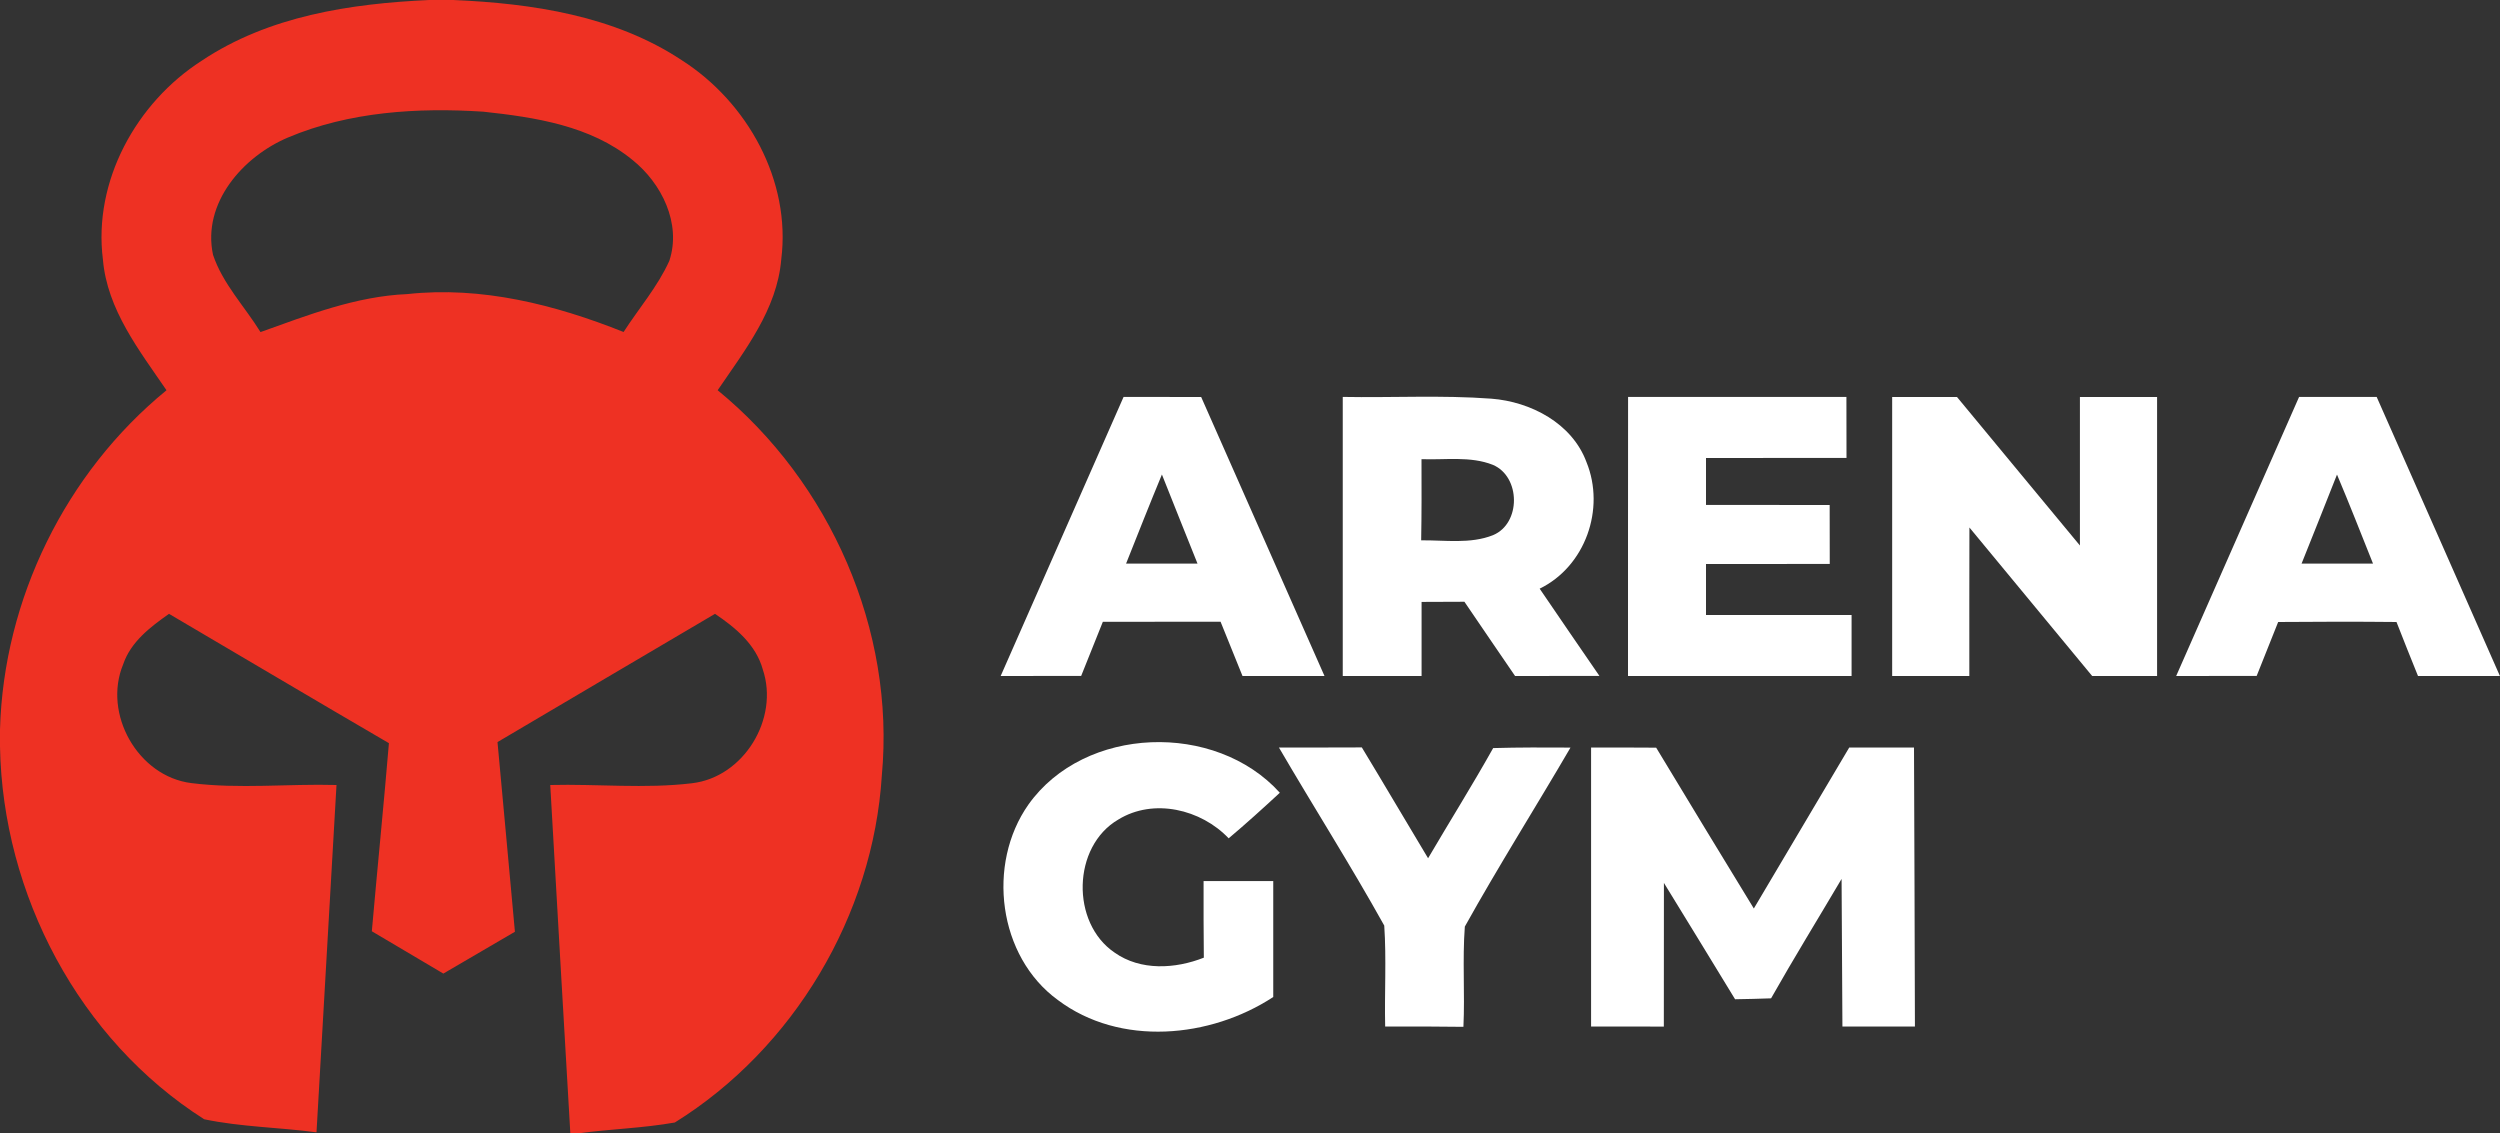 <?xml version="1.0" encoding="UTF-8" ?>
<!DOCTYPE svg PUBLIC "-//W3C//DTD SVG 1.1//EN" "http://www.w3.org/Graphics/SVG/1.1/DTD/svg11.dtd">
<svg width="300pt" height="136pt" viewBox="0 0 300 136" version="1.1" xmlns="http://www.w3.org/2000/svg">
<rect x="0" y="0" width="300" height="136" fill="#333333" stroke="none"/>
<g id="#ee3123ff">
<path fill="#ee3123" opacity="1.00" d=" M 51.51 0.00 L 54.39 0.00 C 63.88 0.41 73.74 1.88 81.82 7.23 C 89.70 12.27 94.94 21.68 93.75 31.13 C 93.25 37.14 89.38 42.03 86.12 46.83 C 99.62 57.88 107.44 75.61 105.82 93.05 C 104.78 109.82 95.24 125.84 80.98 134.70 C 77.15 135.38 73.25 135.48 69.40 136.00 L 68.44 136.00 C 67.62 122.07 66.83 108.13 66.03 94.20 C 71.69 94.06 77.39 94.67 83.03 93.99 C 89.25 93.27 93.52 86.25 91.54 80.35 C 90.72 77.36 88.27 75.32 85.80 73.66 C 77.10 78.80 68.39 83.90 59.70 89.05 C 60.39 96.64 61.11 104.22 61.79 111.81 C 58.93 113.49 56.07 115.16 53.20 116.83 C 50.34 115.14 47.48 113.44 44.62 111.75 C 45.28 104.22 46.04 96.71 46.67 89.18 C 37.85 84.04 29.08 78.83 20.28 73.66 C 18.04 75.24 15.70 77.01 14.78 79.72 C 12.32 85.66 16.54 93.16 22.95 93.97 C 28.72 94.70 34.57 94.04 40.38 94.20 C 39.59 108.09 38.78 121.98 37.98 135.88 C 33.50 135.28 28.93 135.24 24.50 134.31 C 9.47 124.76 0.32 107.31 0.00 89.60 L 0.00 87.54 C 0.43 71.91 7.87 56.73 19.98 46.83 C 16.71 42.04 12.86 37.15 12.35 31.15 C 11.16 21.73 16.36 12.32 24.20 7.29 C 32.23 1.92 42.05 0.43 51.51 0.00 M 34.56 16.50 C 29.16 18.78 24.24 24.36 25.56 30.57 C 26.72 34.05 29.36 36.77 31.26 39.85 C 36.98 37.80 42.74 35.55 48.88 35.29 C 57.80 34.32 66.61 36.56 74.83 39.84 C 76.66 37.00 78.92 34.40 80.32 31.30 C 81.80 26.82 79.39 21.98 75.88 19.18 C 70.87 15.08 64.21 14.07 57.98 13.40 C 50.11 12.89 41.90 13.40 34.56 16.50 Z" />
</g>
<g id="#ffffffff">
<path fill="#ffffff" opacity="1.00" d=" M 120.08 81.12 C 124.99 69.95 129.91 58.79 134.83 47.63 C 137.93 47.64 141.04 47.63 144.14 47.64 C 149.07 58.80 154.01 69.95 158.94 81.12 C 155.66 81.12 152.38 81.12 149.10 81.12 C 148.22 78.95 147.35 76.78 146.47 74.61 C 141.76 74.62 137.05 74.60 132.34 74.62 C 131.47 76.79 130.60 78.95 129.74 81.11 C 126.52 81.12 123.30 81.12 120.08 81.12 M 135.13 67.63 C 137.99 67.63 140.84 67.63 143.70 67.63 C 142.28 64.07 140.84 60.51 139.43 56.94 C 137.96 60.49 136.55 64.06 135.13 67.63 Z" />
<path fill="#ffffff" opacity="1.00" d=" M 161.13 47.63 C 167.07 47.74 173.03 47.40 178.95 47.84 C 183.69 48.20 188.66 50.80 190.38 55.46 C 192.66 61.06 190.25 67.96 184.76 70.64 C 187.13 74.14 189.54 77.62 191.93 81.11 C 188.55 81.12 185.18 81.12 181.81 81.12 C 179.77 78.16 177.76 75.18 175.73 72.21 C 174.01 72.22 172.30 72.22 170.59 72.23 C 170.59 75.19 170.59 78.15 170.59 81.12 C 167.43 81.12 164.28 81.12 161.13 81.12 C 161.13 69.96 161.13 58.80 161.13 47.63 M 170.58 55.10 C 170.59 58.35 170.60 61.59 170.54 64.84 C 173.40 64.81 176.44 65.30 179.16 64.22 C 182.54 62.82 182.49 57.19 179.14 55.78 C 176.44 54.71 173.42 55.21 170.58 55.10 Z" />
<path fill="#ffffff" opacity="1.00" d=" M 195.36 81.12 C 195.37 69.95 195.35 58.79 195.37 47.63 C 204.10 47.64 212.83 47.64 221.57 47.63 C 221.57 50.07 221.57 52.51 221.58 54.95 C 215.96 54.96 210.34 54.95 204.72 54.96 C 204.72 56.83 204.72 58.71 204.72 60.59 C 209.67 60.60 214.61 60.59 219.56 60.60 C 219.56 62.95 219.56 65.31 219.57 67.67 C 214.62 67.69 209.67 67.67 204.72 67.68 C 204.72 69.72 204.72 71.76 204.72 73.80 C 210.55 73.80 216.37 73.79 222.19 73.80 C 222.19 76.24 222.19 78.68 222.19 81.12 C 213.24 81.12 204.30 81.12 195.36 81.12 Z" />
<path fill="#ffffff" opacity="1.00" d=" M 227.06 47.64 C 229.65 47.63 232.24 47.63 234.84 47.64 C 239.76 53.57 244.66 59.53 249.59 65.46 C 249.59 59.52 249.59 53.58 249.59 47.64 C 252.68 47.63 255.76 47.63 258.85 47.64 C 258.85 58.80 258.85 69.96 258.85 81.12 C 256.26 81.12 253.66 81.12 251.06 81.12 C 246.15 75.18 241.24 69.24 236.33 63.30 C 236.30 69.24 236.33 75.18 236.32 81.12 C 233.23 81.12 230.14 81.12 227.06 81.12 C 227.05 69.96 227.05 58.80 227.06 47.64 Z" />
<path fill="#ffffff" opacity="1.00" d=" M 261.14 81.12 C 266.05 69.95 270.97 58.79 275.89 47.63 C 279.00 47.64 282.10 47.63 285.20 47.63 C 290.13 58.80 295.08 69.95 299.99 81.12 C 296.71 81.12 293.43 81.12 290.16 81.12 C 289.29 78.96 288.42 76.81 287.58 74.64 C 282.84 74.59 278.11 74.60 273.38 74.64 C 272.53 76.80 271.66 78.96 270.80 81.11 C 267.58 81.12 264.36 81.12 261.14 81.12 M 280.44 56.95 C 279.04 60.52 277.61 64.07 276.19 67.63 C 279.04 67.63 281.90 67.63 284.76 67.63 C 283.33 64.06 281.94 60.49 280.44 56.95 Z" />
<path fill="#ffffff" opacity="1.00" d=" M 123.41 96.55 C 130.15 87.06 145.86 86.57 153.58 95.13 C 151.57 96.99 149.54 98.83 147.44 100.60 C 144.13 97.11 138.43 95.74 134.19 98.35 C 128.67 101.57 128.48 110.74 133.75 114.31 C 136.87 116.52 141.04 116.27 144.46 114.92 C 144.42 111.86 144.43 108.79 144.43 105.73 C 147.22 105.72 150.01 105.72 152.79 105.73 C 152.79 110.36 152.79 115.00 152.79 119.64 C 145.24 124.59 134.41 125.62 126.94 120.00 C 119.76 114.77 118.38 103.70 123.41 96.55 Z" />
<path fill="#ffffff" opacity="1.00" d=" M 153.47 89.70 C 156.79 89.70 160.10 89.71 163.42 89.69 C 166.10 94.11 168.71 98.57 171.37 102.99 C 173.96 98.57 176.68 94.23 179.18 89.77 C 182.27 89.68 185.37 89.69 188.46 89.71 C 184.27 96.89 179.82 103.93 175.78 111.19 C 175.48 115.19 175.80 119.21 175.61 123.22 C 172.48 123.17 169.35 123.18 166.22 123.18 C 166.13 119.15 166.38 115.10 166.11 111.07 C 162.09 103.84 157.64 96.85 153.47 89.70 Z" />
<path fill="#ffffff" opacity="1.00" d=" M 190.93 89.70 C 193.53 89.70 196.14 89.70 198.74 89.72 C 202.62 96.17 206.54 102.59 210.46 109.02 C 214.27 102.57 218.09 96.14 221.91 89.70 C 224.50 89.70 227.09 89.70 229.68 89.70 C 229.74 100.86 229.75 112.02 229.79 123.18 C 226.89 123.18 223.99 123.18 221.09 123.18 C 221.06 117.28 221.03 111.37 220.99 105.47 C 218.17 110.25 215.26 114.97 212.53 119.80 C 211.09 119.85 209.65 119.89 208.21 119.91 C 205.37 115.25 202.53 110.60 199.67 105.95 C 199.66 111.69 199.67 117.44 199.66 123.19 C 196.75 123.18 193.84 123.18 190.93 123.18 C 190.93 112.02 190.93 100.86 190.93 89.70 Z" />
</g>
</svg>
